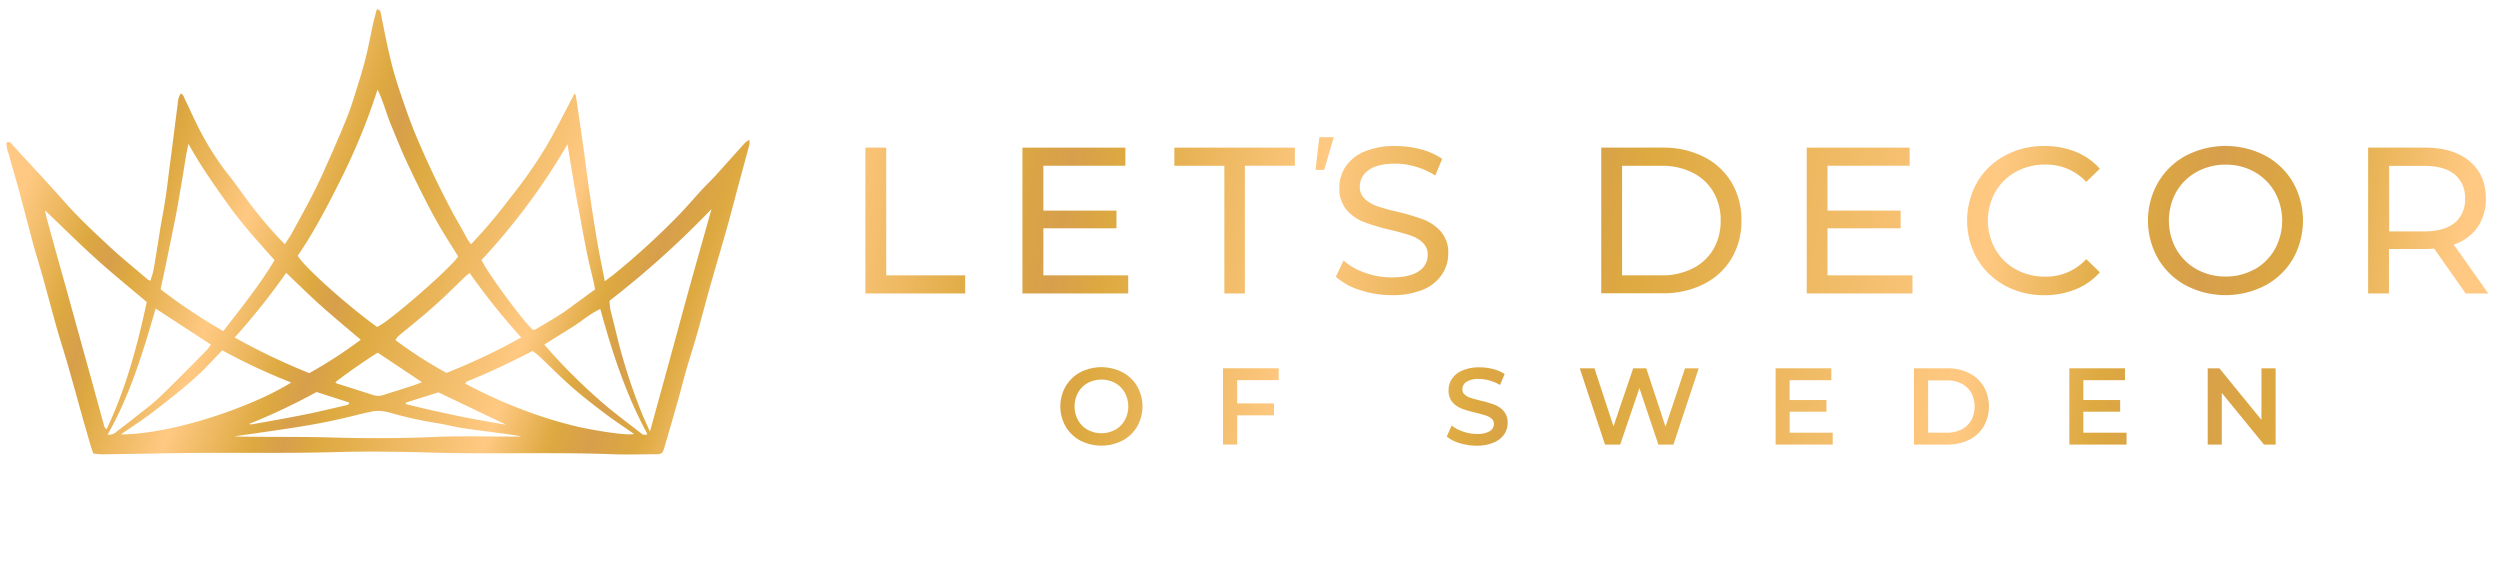 <svg xmlns="http://www.w3.org/2000/svg" xmlns:xlink="http://www.w3.org/1999/xlink" viewBox="0 0 780 180"><defs><style>.a{fill:url(#a);}.b{fill:url(#b);}.c{fill:url(#c);}.d{fill:url(#d);}.e{fill:url(#e);}.f{fill:url(#f);}.g{fill:url(#g);}.h{fill:url(#h);}.i{fill:url(#i);}.j{fill:url(#j);}.k{fill:url(#k);}.l{fill:url(#l);}.m{fill:url(#m);}.n{fill:url(#n);}.o{fill:url(#o);}.p{fill:url(#p);}.q{fill:url(#q);}.r{fill:url(#r);}.s{fill:url(#s);}</style><linearGradient id="a" x1="10.84" y1="49.06" x2="232.7" y2="129" gradientUnits="userSpaceOnUse"><stop offset="0" stop-color="#ffc983"/><stop offset="0.1" stop-color="#dda940"/><stop offset="0.14" stop-color="#d79f4c"/><stop offset="0.17" stop-color="#dda940"/><stop offset="0.29" stop-color="#ffc983"/><stop offset="0.4" stop-color="#dda940"/><stop offset="0.44" stop-color="#d79f4c"/><stop offset="0.48" stop-color="#dda940"/><stop offset="0.69" stop-color="#ffc983"/><stop offset="0.77" stop-color="#dda940"/><stop offset="0.82" stop-color="#d79f4c"/><stop offset="0.88" stop-color="#dda940"/><stop offset="0.97" stop-color="#ffc983"/></linearGradient><linearGradient id="b" x1="257.99" y1="66.31" x2="770.99" y2="150.31" xlink:href="#a"/><linearGradient id="c" x1="259.6" y1="56.45" x2="772.6" y2="140.45" xlink:href="#a"/><linearGradient id="d" x1="261.11" y1="47.21" x2="774.11" y2="131.21" xlink:href="#a"/><linearGradient id="e" x1="262.2" y1="40.56" x2="775.2" y2="124.56" xlink:href="#a"/><linearGradient id="f" x1="264.18" y1="28.47" x2="777.18" y2="112.47" xlink:href="#a"/><linearGradient id="g" x1="265.99" y1="17.44" x2="778.99" y2="101.44" xlink:href="#a"/><linearGradient id="h" x1="267.51" y1="8.17" x2="780.51" y2="92.17" xlink:href="#a"/><linearGradient id="i" x1="268.98" y1="-0.85" x2="781.98" y2="83.15" xlink:href="#a"/><linearGradient id="j" x1="270.41" y1="-9.56" x2="783.41" y2="74.44" xlink:href="#a"/><linearGradient id="k" x1="250.57" y1="111.57" x2="763.57" y2="195.57" xlink:href="#a"/><linearGradient id="l" x1="251.79" y1="104.14" x2="764.79" y2="188.14" xlink:href="#a"/><linearGradient id="m" x1="253.64" y1="92.85" x2="766.64" y2="176.85" xlink:href="#a"/><linearGradient id="n" x1="255.06" y1="84.18" x2="768.06" y2="168.18" xlink:href="#a"/><linearGradient id="o" x1="256.29" y1="76.65" x2="769.29" y2="160.65" xlink:href="#a"/><linearGradient id="p" x1="257.35" y1="70.2" x2="770.35" y2="154.2" xlink:href="#a"/><linearGradient id="q" x1="258.69" y1="62.03" x2="771.69" y2="146.03" xlink:href="#a"/><linearGradient id="r" x1="259.86" y1="54.84" x2="772.86" y2="138.84" xlink:href="#a"/><linearGradient id="s" x1="264.98" y1="23.61" x2="777.98" y2="107.61" xlink:href="#a"/></defs><title>lets_decor_logo_gold_web_lowprofile</title><path class="a" d="M88.86,76.21c.72-1.13,1.42-2.09,2-3.12,3.64-6.57,7.27-13.15,10.33-20,2.4-5.38,4.78-10.78,7-16.25,1.42-3.57,2.53-7.28,3.68-11,.9-2.88,1.74-5.78,2.45-8.71.79-3.26,1.38-6.57,2.11-9.84.32-1.47.75-2.92,1.12-4.36,1,0,1.15.69,1.28,1.3,1,4.94,1.93,9.92,3.15,14.82,1,4.15,2.33,8.26,3.74,12.3C127.28,36,129,40.61,131,45.13c2.84,6.64,6,13.12,9.35,19.55,1.7,3.3,3.66,6.44,5.36,9.74a17.35,17.35,0,0,0,1.24,1.8,160.12,160.12,0,0,0,12.31-14.57,143.71,143.71,0,0,0,11-15.67c3.21-5.42,6-11.11,9-16.83a2.86,2.86,0,0,1,.44.81c.58,3.88,1.14,7.77,1.69,11.66.34,2.36.68,4.72,1,7.08.39,2.84.73,5.69,1.13,8.54.32,2.29.69,4.57,1,6.86.63,4,1.23,8,1.93,12,.67,3.79,1.45,7.55,2.24,11.64,1.15-.86,2.1-1.53,3-2.26A235.31,235.31,0,0,0,212,66.88c2.43-2.52,4.7-5.21,7.08-7.78,1.33-1.44,2.77-2.79,4.09-4.24,3.12-3.43,6.19-6.9,9.3-10.33a7.59,7.59,0,0,1,1.35-.89,7.17,7.17,0,0,1,0,1.48c-1.07,4-2.17,8-3.25,12-1.24,4.6-2.41,9.21-3.7,13.79-1.7,6.06-3.52,12.1-5.23,18.16-1.41,5-2.7,10-4.12,15-1.09,3.85-2.33,7.65-3.44,11.5-.82,2.83-1.52,5.7-2.32,8.53-1.45,5.12-2.91,10.24-4.42,15.35-.64,2.17-.86,2.27-3.14,2.28-4.28,0-8.56.14-12.83,0-18.49-.72-37,0-55.48-.49-10.2-.29-20.39-.48-30.57-.2-18.92.53-37.83,0-56.74.45-5.55.12-11.1.16-16.64.26a26.35,26.35,0,0,1-2.83-.26c-.37-1.11-.74-2.07-1-3.06-.67-2.29-1.31-4.59-2-6.89-1.64-5.88-3.25-11.76-4.93-17.63-1.1-3.84-2.35-7.64-3.44-11.48-1.42-5-2.72-10-4.12-15-1-3.71-2.19-7.39-3.22-11.11C8.94,70.87,7.54,65.45,6.07,60,5,56,3.78,51.94,2.67,47.89a7.48,7.48,0,0,1-.62-3.36c.77-.5,1.18-.05,1.55.36,5.7,6.21,11.46,12.37,17.05,18.67,4.11,4.62,8.65,8.81,13.13,13,4,3.75,8.27,7.17,12.43,10.73a2.87,2.87,0,0,0,.72.28c.31-1,.69-2,.89-3,.42-2.13.75-4.27,1.1-6.42.4-2.42.76-4.85,1.16-7.27.45-2.69,1-5.37,1.4-8.06.39-2.42.71-4.85,1-7.29s.69-5.14,1-7.71c.39-3,.76-6,1.14-9,.05-.42.1-.84.16-1.25.23-1.74.45-3.47.68-5.21a6.5,6.5,0,0,1,.93-3.21c.95.48,1.08,1.38,1.43,2.1,1.7,3.46,3.23,7,5.06,10.4a89.6,89.6,0,0,0,7.86,12.21C73,56.66,75,59.54,77.08,62.34A127.32,127.32,0,0,0,88.86,76.21ZM117.64,102c3.19-1.12,23-18.34,25.32-22-2-3.19-4.07-6.41-6-9.73s-3.7-6.75-5.43-10.19-3.39-6.9-5-10.4S123.49,42.59,122,39s-2.34-7.2-4.2-11.06a197,197,0,0,1-10.9,26.89c-4.29,8.58-8.64,17.11-14,24.95C94.67,83.13,109,95.85,117.64,102Zm68-11.65c-.15-.86-.24-1.54-.39-2.21-.69-3-1.48-6-2.09-9-.92-4.53-1.73-9.09-2.58-13.64-.43-2.27-.88-4.54-1.26-6.83-.75-4.41-1.46-8.83-2.25-13.66a202.22,202.22,0,0,1-26.85,36.13c2.44,4.83,13.76,20.1,16.09,21.74.18,0,.43,0,.59,0,3.06-1.84,6.18-3.6,9.15-5.58C179.25,95,182.37,92.66,185.6,90.34Zm-116,13C75.31,95.94,81,89,85.65,81.16,80.61,75.48,75.59,70,71.31,64S62.64,51.86,58.82,44.9c-.32,1.45-.56,2.39-.72,3.35-.66,4-1.26,8-2,12C55.59,63.51,55,66.74,54.31,70c-.89,4.46-1.81,8.92-2.73,13.38-.46,2.25-1,4.49-1.47,6.88A174.73,174.73,0,0,0,69.65,103.29ZM14.06,65.64c.16.81.24,1.42.4,2q1.47,5.48,3,10.94c1.16,4.19,2.34,8.36,3.5,12.55q2.2,7.9,4.38,15.8,2.11,7.61,4.21,15.21c1,3.64,2,7.3,3,10.94.09.32.44.56.69.87,6.09-12.77,9.63-26.15,12.55-39.71-5.44-4.62-10.88-9-16.08-13.72S19.4,70.75,14.06,65.64Zm208-.49a290.9,290.9,0,0,1-31.86,28.67,17.26,17.26,0,0,0,.2,2.54c.56,2.45,1.22,4.88,1.81,7.33A178.42,178.42,0,0,0,200,128.32c.79,2,1.71,3.9,2.79,6.34,2.23-8.1,4.32-15.72,6.41-23.33s4.18-15.39,6.31-23.07S219.82,73.06,222,65.15Zm-59.44,40.14a211,211,0,0,1-16.09-20.11c-.52.42-.92.7-1.26,1-2.48,2.38-4.91,4.81-7.43,7.15-2.05,1.91-4.17,3.75-6.31,5.56-2.4,2-4.87,4-7.28,6a6.24,6.24,0,0,0-.86,1.23,134.24,134.24,0,0,0,15.91,10.22A191.9,191.9,0,0,0,162.61,105.29Zm-89.42,0A199,199,0,0,0,96.5,116.42,144.44,144.44,0,0,0,112.55,106c-4.08-3.47-8-6.7-11.84-10.11s-7.46-7-11.42-10.76A213.47,213.47,0,0,1,73.19,105.33Zm71.92,14.38a153.64,153.64,0,0,0,16.84,7.74,137.06,137.06,0,0,0,17.84,5.62c5,1.19,16.08,3,18,2.36-3-2.11-6.1-4.15-9.06-6.38-3.47-2.62-6.92-5.28-10.18-8.14-3.58-3.14-6.94-6.55-10.41-9.82-.59-.56-1.29-1-2-1.55-6.79,3.55-13.56,6.74-20.52,9.55C145.46,119.16,145.36,119.39,145.11,119.71ZM69.35,109.3c-2.45,2.52-4.77,5.07-7.27,7.43s-5,4.45-7.66,6.57-5.37,4.28-8.14,6.31-5.53,3.84-8.58,5.94c16.42-.12,41.2-8.73,53.16-16.21A184.77,184.77,0,0,1,69.35,109.3Zm-3.57-1.78L48.57,96.27c-3.94,13.55-7.94,26.93-15,39.34a3.36,3.36,0,0,0,2.89-1c1.84-1.4,3.68-2.81,5.48-4.25,2.63-2.1,5.38-4.07,7.81-6.39,5-4.8,9.86-9.79,14.76-14.73A16.45,16.45,0,0,0,65.78,107.52ZM202,135.44C195.31,123.12,191,110,187.3,96.4c-3.31,1.5-5.79,3.82-8.62,5.58s-5.78,3.6-8.88,5.54c1.57,1.74,2.92,3.34,4.37,4.84a178,178,0,0,0,15.72,14.92c3.33,2.69,6.73,5.28,10.12,7.89A1.63,1.63,0,0,0,202,135.44Zm-129,.71,1.18.05c10,.2,19.94,0,29.92.31,10.52.3,21.07.28,31.61-.18,8.21-.36,16.45-.1,24.67-.12.76,0,1.52,0,2.28-.07-2.67-.47-5.31-.81-7.94-1.16-3.61-.48-7.23-.92-10.82-1.49-2.35-.37-4.65-1-7-1.38a125.58,125.58,0,0,1-13.76-2.94,26,26,0,0,0-3.45-.83,10.83,10.83,0,0,0-3.35,0c-2.46.47-4.89,1.1-7.33,1.7-6.47,1.59-13,2.75-19.6,3.73C83.93,134.6,78.46,135.37,73,136.15Zm58.65-16.91-13.77-9.19c-2.44,1.33-12.74,8.55-13.22,9.25.09.1.17.26.28.29,3.87,1.24,7.74,2.45,11.6,3.7a4.83,4.83,0,0,0,3.09-.06c3.19-1,6.39-2,9.59-3.06C129.92,119.94,130.61,119.64,131.65,119.24Zm-5,6.37-.06.46c5.78,1.47,11.6,2.73,17.44,3.94,4.5.93,9,1.65,13.9,2.52l-21.14-10.12Zm-49,6.67a4,4,0,0,0,.89.12c5.65-1,11.31-2,16.95-3.14,4.19-.84,8.34-1.87,12.51-2.82.48-.11,1-.19.87-.88l-10.1-3.25A194.15,194.15,0,0,1,77.66,132.29Z"/><path class="b" d="M270,46.06h6.5V85.91h24.63v5.65H270Z"/><path class="c" d="M352,85.91v5.65H319V46.06h32.11v5.65H325.53v14h22.81v5.52H325.53V85.91Z"/><path class="d" d="M382,51.72h-15.6V46.06H404v5.65h-15.6V91.56H382Z"/><path class="e" d="M424.29,90.49a20.35,20.35,0,0,1-7.51-4.13l2.41-5.07a19.9,19.9,0,0,0,6.66,3.8,24.49,24.49,0,0,0,8.35,1.46q5.66,0,8.45-1.92a5.91,5.91,0,0,0,2.79-5.1,5,5,0,0,0-1.53-3.8,10.22,10.22,0,0,0-3.77-2.24q-2.24-.78-6.34-1.76a65.06,65.06,0,0,1-8.29-2.47,13.68,13.68,0,0,1-5.39-3.8,10.15,10.15,0,0,1-2.24-6.92A11.71,11.71,0,0,1,419.81,52a13.17,13.17,0,0,1,5.82-4.68,23.6,23.6,0,0,1,9.69-1.75,30.67,30.67,0,0,1,7.93,1,21.13,21.13,0,0,1,6.7,3l-2.15,5.2A23.59,23.59,0,0,0,441.68,52a22.84,22.84,0,0,0-6.37-.94q-5.53,0-8.29,2a6.17,6.17,0,0,0-2.76,5.2,5,5,0,0,0,1.56,3.8,10.81,10.81,0,0,0,3.87,2.27A60.13,60.13,0,0,0,436,66.08a63.71,63.71,0,0,1,8.25,2.47,13.89,13.89,0,0,1,5.36,3.77,9.93,9.93,0,0,1,2.24,6.83,11.62,11.62,0,0,1-2,6.53A13.06,13.06,0,0,1,444,90.36a24.46,24.46,0,0,1-9.75,1.72A31.12,31.12,0,0,1,424.29,90.49Z"/><path class="f" d="M499.59,46.06h19.17a27.73,27.73,0,0,1,12.8,2.86,21,21,0,0,1,8.68,8,22.69,22.69,0,0,1,3.09,11.86,22.68,22.68,0,0,1-3.09,11.86,21,21,0,0,1-8.68,8,27.71,27.71,0,0,1-12.8,2.86H499.59Zm18.79,39.85a21.05,21.05,0,0,0,9.72-2.15,15.51,15.51,0,0,0,6.47-6,17.3,17.3,0,0,0,2.28-8.94,17.3,17.3,0,0,0-2.28-8.94,15.52,15.52,0,0,0-6.47-6,21.05,21.05,0,0,0-9.72-2.15H506.09V85.91Z"/><path class="g" d="M596.7,85.91v5.65h-33V46.06h32.11v5.65H570.18v14H593v5.52H570.18V85.91Z"/><path class="h" d="M625.47,89.06a22.23,22.23,0,0,1-8.61-8.32,24.36,24.36,0,0,1,0-23.86,22.18,22.18,0,0,1,8.64-8.32,25.3,25.3,0,0,1,12.35-3,25.79,25.79,0,0,1,9.75,1.79,20,20,0,0,1,7.54,5.3l-4.23,4.1a17,17,0,0,0-12.8-5.4,18.55,18.55,0,0,0-9.17,2.27,16.49,16.49,0,0,0-6.4,6.27,18.46,18.46,0,0,0,0,17.88,16.48,16.48,0,0,0,6.4,6.27,18.54,18.54,0,0,0,9.17,2.27,17,17,0,0,0,12.8-5.46l4.23,4.1a20.22,20.22,0,0,1-7.57,5.33,25.62,25.62,0,0,1-9.78,1.82A25.12,25.12,0,0,1,625.47,89.06Z"/><path class="i" d="M682,89.06a22.34,22.34,0,0,1-8.68-8.35,24,24,0,0,1,0-23.79A22.34,22.34,0,0,1,682,48.56a26.87,26.87,0,0,1,24.76,0,22.19,22.19,0,0,1,8.65,8.32,24.36,24.36,0,0,1,0,23.86,22.18,22.18,0,0,1-8.65,8.32,26.87,26.87,0,0,1-24.76,0Zm21.42-5a16.69,16.69,0,0,0,6.31-6.27,18.46,18.46,0,0,0,0-17.87,16.7,16.7,0,0,0-6.31-6.27,17.88,17.88,0,0,0-9-2.27,18.23,18.23,0,0,0-9.07,2.27A16.55,16.55,0,0,0,679,59.87a18.46,18.46,0,0,0,0,17.88A16.54,16.54,0,0,0,685.33,84a18.22,18.22,0,0,0,9.07,2.27A17.87,17.87,0,0,0,703.4,84Z"/><path class="j" d="M769.28,91.56l-9.82-14q-1.82.13-2.86.13H745.36V91.56h-6.5V46.06H756.6q8.84,0,13.91,4.23t5.07,11.63a15.23,15.23,0,0,1-2.6,9,14.69,14.69,0,0,1-7.41,5.4l10.79,15.27Zm-3.45-22a9.27,9.27,0,0,0,3.25-7.6,9.18,9.18,0,0,0-3.25-7.57q-3.25-2.63-9.42-2.63h-11V72.19h11Q762.58,72.19,765.83,69.53Z"/><path class="k" d="M337.08,137.47a11.7,11.7,0,0,1-4.59-4.39,12.64,12.64,0,0,1,0-12.55,11.7,11.7,0,0,1,4.59-4.39,14.41,14.41,0,0,1,13.12,0,11.75,11.75,0,0,1,4.59,4.37,12.71,12.71,0,0,1,0,12.58,11.74,11.74,0,0,1-4.59,4.37,14.41,14.41,0,0,1-13.12,0Zm10.85-3.37a7.75,7.75,0,0,0,3-3,9,9,0,0,0,0-8.6,7.75,7.75,0,0,0-3-3,9.1,9.1,0,0,0-8.57,0,7.74,7.74,0,0,0-3,3,9,9,0,0,0,0,8.6,7.74,7.74,0,0,0,3,3,9.11,9.11,0,0,0,8.57,0Z"/><path class="l" d="M386,118.61v7.24h11.49v3.74H386v9.11h-4.42v-23.8h17.37v3.71Z"/><path class="m" d="M455.45,138.27a11.09,11.09,0,0,1-4.06-2.07l1.53-3.43a12.05,12.05,0,0,0,3.59,1.89,13,13,0,0,0,4.27.73,7.37,7.37,0,0,0,4-.85,2.57,2.57,0,0,0,1.31-2.24,2.17,2.17,0,0,0-.73-1.68,5.15,5.15,0,0,0-1.85-1q-1.12-.37-3.06-.85a35.5,35.5,0,0,1-4.4-1.29,7.23,7.23,0,0,1-2.89-2,5.45,5.45,0,0,1-1.21-3.72,6.35,6.35,0,0,1,1.07-3.59,7.25,7.25,0,0,1,3.23-2.57,13.09,13.09,0,0,1,5.29-1,17.1,17.1,0,0,1,4.28.54,11.85,11.85,0,0,1,3.64,1.56L468,120.11a13.78,13.78,0,0,0-3.26-1.39,12.23,12.23,0,0,0-3.3-.48,6.89,6.89,0,0,0-3.89.88,2.73,2.73,0,0,0-1.28,2.35,2.12,2.12,0,0,0,.73,1.67,5.27,5.27,0,0,0,1.85,1q1.12.37,3.06.85a32.2,32.2,0,0,1,4.35,1.28,7.46,7.46,0,0,1,2.91,2,5.34,5.34,0,0,1,1.21,3.67,6.27,6.27,0,0,1-1.07,3.57,7.28,7.28,0,0,1-3.25,2.55,13.22,13.22,0,0,1-5.3,1A18.17,18.17,0,0,1,455.45,138.27Z"/><path class="n" d="M530,114.91l-7.89,23.8h-4.69L511.5,121.1l-6,17.61h-4.73l-7.89-23.8h4.59L503.41,133l6.15-18.09h4.08l6,18.19,6.09-18.19Z"/><path class="o" d="M571.81,135v3.71H554v-23.8h17.37v3.71h-13v6.19h11.49v3.64H558.39V135Z"/><path class="p" d="M597.15,114.91h10.4a14.93,14.93,0,0,1,6.77,1.48,11,11,0,0,1,4.59,4.18,12.74,12.74,0,0,1,0,12.48,10.94,10.94,0,0,1-4.59,4.18,14.94,14.94,0,0,1-6.77,1.48h-10.4ZM607.35,135a10.1,10.1,0,0,0,4.61-1,7.17,7.17,0,0,0,3.06-2.86,9.18,9.18,0,0,0,0-8.6,7.19,7.19,0,0,0-3.06-2.86,10.11,10.11,0,0,0-4.61-1h-5.78V135Z"/><path class="q" d="M663.48,135v3.71H645.63v-23.8H663v3.71H650v6.19h11.49v3.64H650V135Z"/><path class="r" d="M710,114.91v23.8h-3.64L693.2,122.59v16.12h-4.39v-23.8h3.64L705.57,131V114.91Z"/><polygon class="s" points="413.14 52.99 410.44 52.99 411.64 42.8 416.14 42.8 413.14 52.99"/></svg>